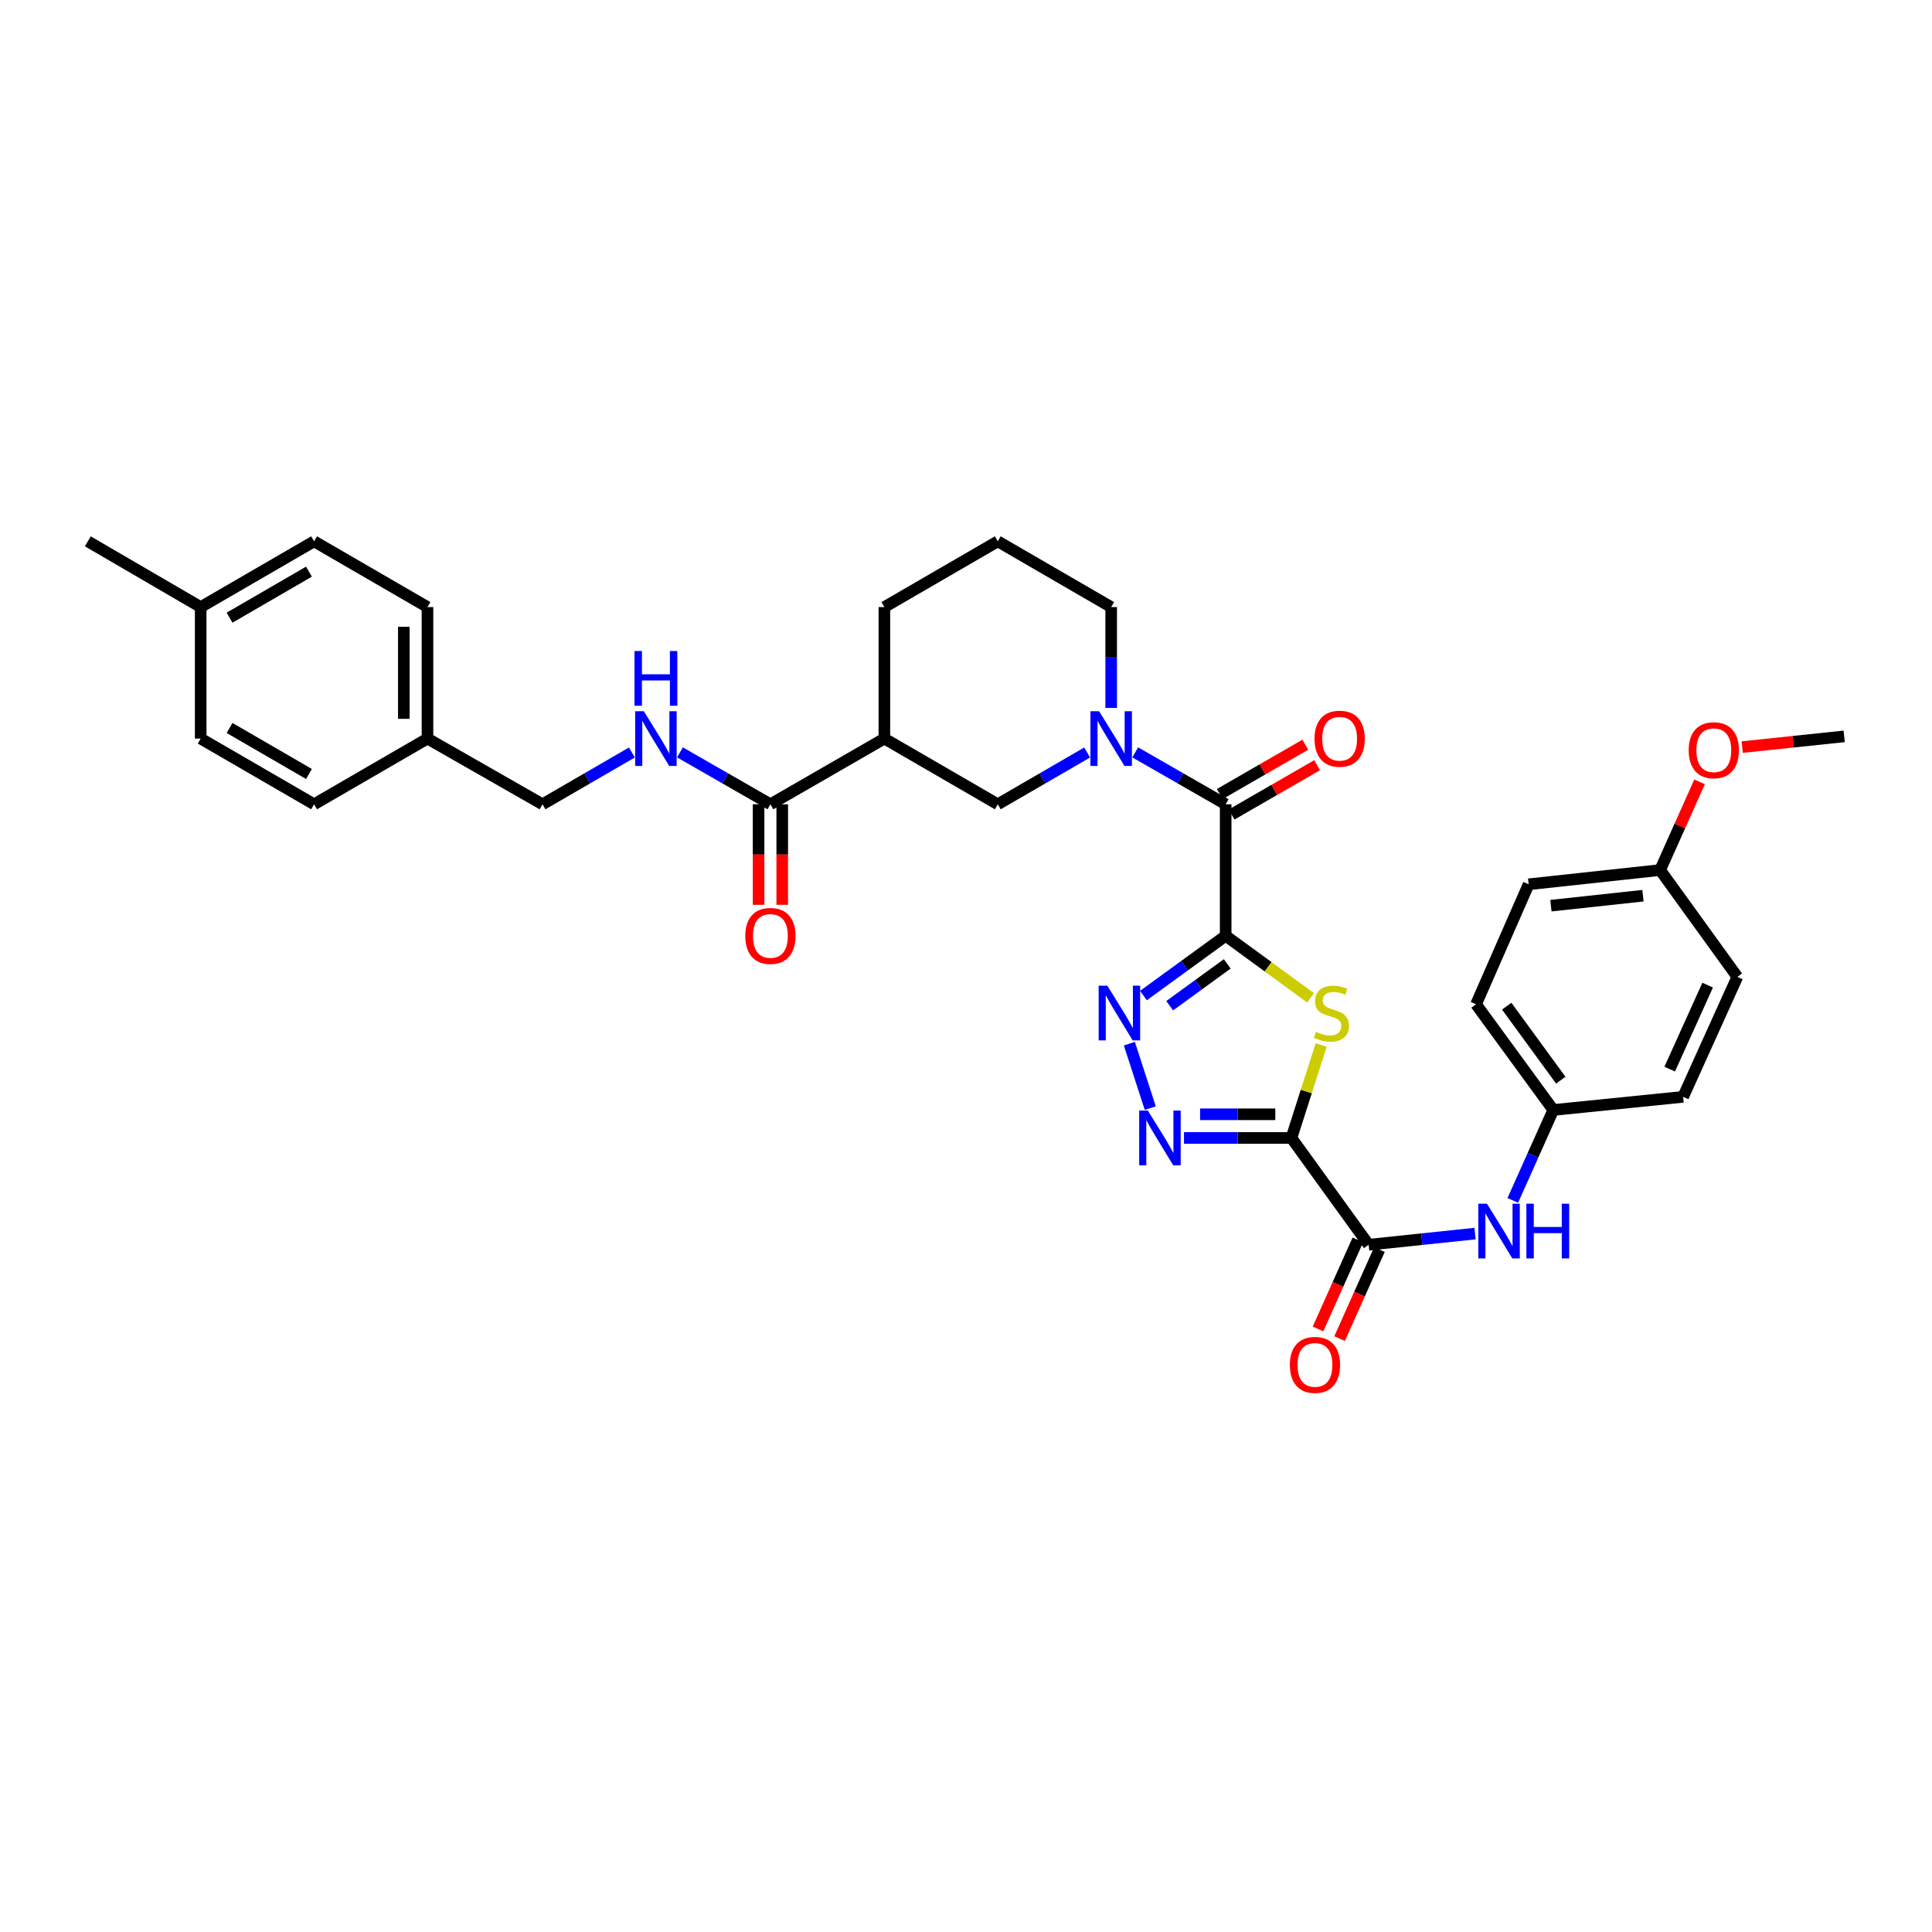 <?xml version='1.0' encoding='iso-8859-1'?>
<svg version='1.1' baseProfile='full'
              xmlns='http://www.w3.org/2000/svg'
                      xmlns:rdkit='http://www.rdkit.org/xml'
                      xmlns:xlink='http://www.w3.org/1999/xlink'
                  xml:space='preserve'
width='1000px' height='1000px' viewBox='0 0 1000 1000'>
<!-- END OF HEADER -->
<rect style='opacity:1.0;fill:#FFFFFF;stroke:none' width='1000' height='1000' x='0' y='0'> </rect>
<path class='bond-1' d='M 634.404,484.355 L 656.383,500.413' style='fill:none;fill-rule:evenodd;stroke:#000000;stroke-width:6px;stroke-linecap:butt;stroke-linejoin:miter;stroke-opacity:1' />
<path class='bond-1' d='M 656.383,500.413 L 678.363,516.471' style='fill:none;fill-rule:evenodd;stroke:#CCCC00;stroke-width:6px;stroke-linecap:butt;stroke-linejoin:miter;stroke-opacity:1' />
<path class='bond-2' d='M 634.404,484.355 L 613.125,499.827' style='fill:none;fill-rule:evenodd;stroke:#000000;stroke-width:6px;stroke-linecap:butt;stroke-linejoin:miter;stroke-opacity:1' />
<path class='bond-2' d='M 613.125,499.827 L 591.846,515.298' style='fill:none;fill-rule:evenodd;stroke:#0000FF;stroke-width:6px;stroke-linecap:butt;stroke-linejoin:miter;stroke-opacity:1' />
<path class='bond-2' d='M 635.22,498.897 L 620.324,509.727' style='fill:none;fill-rule:evenodd;stroke:#000000;stroke-width:6px;stroke-linecap:butt;stroke-linejoin:miter;stroke-opacity:1' />
<path class='bond-2' d='M 620.324,509.727 L 605.429,520.558' style='fill:none;fill-rule:evenodd;stroke:#0000FF;stroke-width:6px;stroke-linecap:butt;stroke-linejoin:miter;stroke-opacity:1' />
<path class='bond-4' d='M 634.404,484.355 L 634.404,416.299' style='fill:none;fill-rule:evenodd;stroke:#000000;stroke-width:6px;stroke-linecap:butt;stroke-linejoin:miter;stroke-opacity:1' />
<path class='bond-0' d='M 668.436,588.999 L 676.132,564.96' style='fill:none;fill-rule:evenodd;stroke:#000000;stroke-width:6px;stroke-linecap:butt;stroke-linejoin:miter;stroke-opacity:1' />
<path class='bond-0' d='M 676.132,564.96 L 683.829,540.921' style='fill:none;fill-rule:evenodd;stroke:#CCCC00;stroke-width:6px;stroke-linecap:butt;stroke-linejoin:miter;stroke-opacity:1' />
<path class='bond-6' d='M 668.436,588.999 L 708.411,644.282' style='fill:none;fill-rule:evenodd;stroke:#000000;stroke-width:6px;stroke-linecap:butt;stroke-linejoin:miter;stroke-opacity:1' />
<path class='bond-34' d='M 668.436,588.999 L 640.632,588.999' style='fill:none;fill-rule:evenodd;stroke:#000000;stroke-width:6px;stroke-linecap:butt;stroke-linejoin:miter;stroke-opacity:1' />
<path class='bond-34' d='M 640.632,588.999 L 612.828,588.999' style='fill:none;fill-rule:evenodd;stroke:#0000FF;stroke-width:6px;stroke-linecap:butt;stroke-linejoin:miter;stroke-opacity:1' />
<path class='bond-34' d='M 660.094,576.757 L 640.632,576.757' style='fill:none;fill-rule:evenodd;stroke:#000000;stroke-width:6px;stroke-linecap:butt;stroke-linejoin:miter;stroke-opacity:1' />
<path class='bond-34' d='M 640.632,576.757 L 621.169,576.757' style='fill:none;fill-rule:evenodd;stroke:#0000FF;stroke-width:6px;stroke-linecap:butt;stroke-linejoin:miter;stroke-opacity:1' />
<path class='bond-3' d='M 584.553,540.203 L 595.376,573.556' style='fill:none;fill-rule:evenodd;stroke:#0000FF;stroke-width:6px;stroke-linecap:butt;stroke-linejoin:miter;stroke-opacity:1' />
<path class='bond-5' d='M 634.404,416.299 L 610.997,402.863' style='fill:none;fill-rule:evenodd;stroke:#000000;stroke-width:6px;stroke-linecap:butt;stroke-linejoin:miter;stroke-opacity:1' />
<path class='bond-5' d='M 610.997,402.863 L 587.59,389.427' style='fill:none;fill-rule:evenodd;stroke:#0000FF;stroke-width:6px;stroke-linecap:butt;stroke-linejoin:miter;stroke-opacity:1' />
<path class='bond-12' d='M 637.462,421.601 L 659.606,408.832' style='fill:none;fill-rule:evenodd;stroke:#000000;stroke-width:6px;stroke-linecap:butt;stroke-linejoin:miter;stroke-opacity:1' />
<path class='bond-12' d='M 659.606,408.832 L 681.75,396.062' style='fill:none;fill-rule:evenodd;stroke:#FF0000;stroke-width:6px;stroke-linecap:butt;stroke-linejoin:miter;stroke-opacity:1' />
<path class='bond-12' d='M 631.347,410.997 L 653.491,398.227' style='fill:none;fill-rule:evenodd;stroke:#000000;stroke-width:6px;stroke-linecap:butt;stroke-linejoin:miter;stroke-opacity:1' />
<path class='bond-12' d='M 653.491,398.227 L 675.634,385.457' style='fill:none;fill-rule:evenodd;stroke:#FF0000;stroke-width:6px;stroke-linecap:butt;stroke-linejoin:miter;stroke-opacity:1' />
<path class='bond-9' d='M 562.706,389.489 L 539.579,402.894' style='fill:none;fill-rule:evenodd;stroke:#0000FF;stroke-width:6px;stroke-linecap:butt;stroke-linejoin:miter;stroke-opacity:1' />
<path class='bond-9' d='M 539.579,402.894 L 516.451,416.299' style='fill:none;fill-rule:evenodd;stroke:#000000;stroke-width:6px;stroke-linecap:butt;stroke-linejoin:miter;stroke-opacity:1' />
<path class='bond-17' d='M 575.142,366.42 L 575.142,340.323' style='fill:none;fill-rule:evenodd;stroke:#0000FF;stroke-width:6px;stroke-linecap:butt;stroke-linejoin:miter;stroke-opacity:1' />
<path class='bond-17' d='M 575.142,340.323 L 575.142,314.226' style='fill:none;fill-rule:evenodd;stroke:#000000;stroke-width:6px;stroke-linecap:butt;stroke-linejoin:miter;stroke-opacity:1' />
<path class='bond-10' d='M 708.411,644.282 L 735.941,641.392' style='fill:none;fill-rule:evenodd;stroke:#000000;stroke-width:6px;stroke-linecap:butt;stroke-linejoin:miter;stroke-opacity:1' />
<path class='bond-10' d='M 735.941,641.392 L 763.472,638.502' style='fill:none;fill-rule:evenodd;stroke:#0000FF;stroke-width:6px;stroke-linecap:butt;stroke-linejoin:miter;stroke-opacity:1' />
<path class='bond-13' d='M 702.824,641.783 L 692.514,664.825' style='fill:none;fill-rule:evenodd;stroke:#000000;stroke-width:6px;stroke-linecap:butt;stroke-linejoin:miter;stroke-opacity:1' />
<path class='bond-13' d='M 692.514,664.825 L 682.204,687.867' style='fill:none;fill-rule:evenodd;stroke:#FF0000;stroke-width:6px;stroke-linecap:butt;stroke-linejoin:miter;stroke-opacity:1' />
<path class='bond-13' d='M 713.998,646.782 L 703.688,669.824' style='fill:none;fill-rule:evenodd;stroke:#000000;stroke-width:6px;stroke-linecap:butt;stroke-linejoin:miter;stroke-opacity:1' />
<path class='bond-13' d='M 703.688,669.824 L 693.378,692.866' style='fill:none;fill-rule:evenodd;stroke:#FF0000;stroke-width:6px;stroke-linecap:butt;stroke-linejoin:miter;stroke-opacity:1' />
<path class='bond-7' d='M 457.753,382.281 L 516.451,416.299' style='fill:none;fill-rule:evenodd;stroke:#000000;stroke-width:6px;stroke-linecap:butt;stroke-linejoin:miter;stroke-opacity:1' />
<path class='bond-8' d='M 457.753,382.281 L 398.763,416.299' style='fill:none;fill-rule:evenodd;stroke:#000000;stroke-width:6px;stroke-linecap:butt;stroke-linejoin:miter;stroke-opacity:1' />
<path class='bond-35' d='M 457.753,382.281 L 457.753,314.226' style='fill:none;fill-rule:evenodd;stroke:#000000;stroke-width:6px;stroke-linecap:butt;stroke-linejoin:miter;stroke-opacity:1' />
<path class='bond-11' d='M 398.763,416.299 L 375.356,402.863' style='fill:none;fill-rule:evenodd;stroke:#000000;stroke-width:6px;stroke-linecap:butt;stroke-linejoin:miter;stroke-opacity:1' />
<path class='bond-11' d='M 375.356,402.863 L 351.949,389.427' style='fill:none;fill-rule:evenodd;stroke:#0000FF;stroke-width:6px;stroke-linecap:butt;stroke-linejoin:miter;stroke-opacity:1' />
<path class='bond-14' d='M 392.642,416.299 L 392.642,442.316' style='fill:none;fill-rule:evenodd;stroke:#000000;stroke-width:6px;stroke-linecap:butt;stroke-linejoin:miter;stroke-opacity:1' />
<path class='bond-14' d='M 392.642,442.316 L 392.642,468.333' style='fill:none;fill-rule:evenodd;stroke:#FF0000;stroke-width:6px;stroke-linecap:butt;stroke-linejoin:miter;stroke-opacity:1' />
<path class='bond-14' d='M 404.884,416.299 L 404.884,442.316' style='fill:none;fill-rule:evenodd;stroke:#000000;stroke-width:6px;stroke-linecap:butt;stroke-linejoin:miter;stroke-opacity:1' />
<path class='bond-14' d='M 404.884,442.316 L 404.884,468.333' style='fill:none;fill-rule:evenodd;stroke:#FF0000;stroke-width:6px;stroke-linecap:butt;stroke-linejoin:miter;stroke-opacity:1' />
<path class='bond-15' d='M 783.019,621.319 L 793.497,597.923' style='fill:none;fill-rule:evenodd;stroke:#0000FF;stroke-width:6px;stroke-linecap:butt;stroke-linejoin:miter;stroke-opacity:1' />
<path class='bond-15' d='M 793.497,597.923 L 803.976,574.527' style='fill:none;fill-rule:evenodd;stroke:#000000;stroke-width:6px;stroke-linecap:butt;stroke-linejoin:miter;stroke-opacity:1' />
<path class='bond-16' d='M 327.065,389.489 L 303.938,402.894' style='fill:none;fill-rule:evenodd;stroke:#0000FF;stroke-width:6px;stroke-linecap:butt;stroke-linejoin:miter;stroke-opacity:1' />
<path class='bond-16' d='M 303.938,402.894 L 280.81,416.299' style='fill:none;fill-rule:evenodd;stroke:#000000;stroke-width:6px;stroke-linecap:butt;stroke-linejoin:miter;stroke-opacity:1' />
<path class='bond-22' d='M 803.976,574.527 L 871.181,567.726' style='fill:none;fill-rule:evenodd;stroke:#000000;stroke-width:6px;stroke-linecap:butt;stroke-linejoin:miter;stroke-opacity:1' />
<path class='bond-23' d='M 803.976,574.527 L 763.994,519.814' style='fill:none;fill-rule:evenodd;stroke:#000000;stroke-width:6px;stroke-linecap:butt;stroke-linejoin:miter;stroke-opacity:1' />
<path class='bond-23' d='M 807.862,559.097 L 779.875,520.798' style='fill:none;fill-rule:evenodd;stroke:#000000;stroke-width:6px;stroke-linecap:butt;stroke-linejoin:miter;stroke-opacity:1' />
<path class='bond-18' d='M 280.81,416.299 L 221.262,382.281' style='fill:none;fill-rule:evenodd;stroke:#000000;stroke-width:6px;stroke-linecap:butt;stroke-linejoin:miter;stroke-opacity:1' />
<path class='bond-31' d='M 575.142,314.226 L 516.451,280.194' style='fill:none;fill-rule:evenodd;stroke:#000000;stroke-width:6px;stroke-linecap:butt;stroke-linejoin:miter;stroke-opacity:1' />
<path class='bond-24' d='M 221.262,382.281 L 162.571,416.299' style='fill:none;fill-rule:evenodd;stroke:#000000;stroke-width:6px;stroke-linecap:butt;stroke-linejoin:miter;stroke-opacity:1' />
<path class='bond-25' d='M 221.262,382.281 L 221.262,314.226' style='fill:none;fill-rule:evenodd;stroke:#000000;stroke-width:6px;stroke-linecap:butt;stroke-linejoin:miter;stroke-opacity:1' />
<path class='bond-25' d='M 209.021,372.073 L 209.021,324.434' style='fill:none;fill-rule:evenodd;stroke:#000000;stroke-width:6px;stroke-linecap:butt;stroke-linejoin:miter;stroke-opacity:1' />
<path class='bond-19' d='M 859.28,450.337 L 791.224,457.709' style='fill:none;fill-rule:evenodd;stroke:#000000;stroke-width:6px;stroke-linecap:butt;stroke-linejoin:miter;stroke-opacity:1' />
<path class='bond-19' d='M 850.39,463.613 L 802.751,468.774' style='fill:none;fill-rule:evenodd;stroke:#000000;stroke-width:6px;stroke-linecap:butt;stroke-linejoin:miter;stroke-opacity:1' />
<path class='bond-30' d='M 859.28,450.337 L 869.489,427.515' style='fill:none;fill-rule:evenodd;stroke:#000000;stroke-width:6px;stroke-linecap:butt;stroke-linejoin:miter;stroke-opacity:1' />
<path class='bond-30' d='M 869.489,427.515 L 879.698,404.693' style='fill:none;fill-rule:evenodd;stroke:#FF0000;stroke-width:6px;stroke-linecap:butt;stroke-linejoin:miter;stroke-opacity:1' />
<path class='bond-36' d='M 859.28,450.337 L 899.248,505.634' style='fill:none;fill-rule:evenodd;stroke:#000000;stroke-width:6px;stroke-linecap:butt;stroke-linejoin:miter;stroke-opacity:1' />
<path class='bond-20' d='M 103.873,314.226 L 162.571,280.194' style='fill:none;fill-rule:evenodd;stroke:#000000;stroke-width:6px;stroke-linecap:butt;stroke-linejoin:miter;stroke-opacity:1' />
<path class='bond-20' d='M 118.818,319.711 L 159.906,295.889' style='fill:none;fill-rule:evenodd;stroke:#000000;stroke-width:6px;stroke-linecap:butt;stroke-linejoin:miter;stroke-opacity:1' />
<path class='bond-32' d='M 103.873,314.226 L 45.455,280.194' style='fill:none;fill-rule:evenodd;stroke:#000000;stroke-width:6px;stroke-linecap:butt;stroke-linejoin:miter;stroke-opacity:1' />
<path class='bond-37' d='M 103.873,314.226 L 103.873,382.281' style='fill:none;fill-rule:evenodd;stroke:#000000;stroke-width:6px;stroke-linecap:butt;stroke-linejoin:miter;stroke-opacity:1' />
<path class='bond-21' d='M 457.753,314.226 L 516.451,280.194' style='fill:none;fill-rule:evenodd;stroke:#000000;stroke-width:6px;stroke-linecap:butt;stroke-linejoin:miter;stroke-opacity:1' />
<path class='bond-27' d='M 871.181,567.726 L 899.248,505.634' style='fill:none;fill-rule:evenodd;stroke:#000000;stroke-width:6px;stroke-linecap:butt;stroke-linejoin:miter;stroke-opacity:1' />
<path class='bond-27' d='M 864.236,553.37 L 883.883,509.906' style='fill:none;fill-rule:evenodd;stroke:#000000;stroke-width:6px;stroke-linecap:butt;stroke-linejoin:miter;stroke-opacity:1' />
<path class='bond-26' d='M 763.994,519.814 L 791.224,457.709' style='fill:none;fill-rule:evenodd;stroke:#000000;stroke-width:6px;stroke-linecap:butt;stroke-linejoin:miter;stroke-opacity:1' />
<path class='bond-28' d='M 162.571,416.299 L 103.873,382.281' style='fill:none;fill-rule:evenodd;stroke:#000000;stroke-width:6px;stroke-linecap:butt;stroke-linejoin:miter;stroke-opacity:1' />
<path class='bond-28' d='M 159.905,400.605 L 118.816,376.793' style='fill:none;fill-rule:evenodd;stroke:#000000;stroke-width:6px;stroke-linecap:butt;stroke-linejoin:miter;stroke-opacity:1' />
<path class='bond-29' d='M 221.262,314.226 L 162.571,280.194' style='fill:none;fill-rule:evenodd;stroke:#000000;stroke-width:6px;stroke-linecap:butt;stroke-linejoin:miter;stroke-opacity:1' />
<path class='bond-33' d='M 901.757,386.689 L 928.151,383.917' style='fill:none;fill-rule:evenodd;stroke:#FF0000;stroke-width:6px;stroke-linecap:butt;stroke-linejoin:miter;stroke-opacity:1' />
<path class='bond-33' d='M 928.151,383.917 L 954.545,381.146' style='fill:none;fill-rule:evenodd;stroke:#000000;stroke-width:6px;stroke-linecap:butt;stroke-linejoin:miter;stroke-opacity:1' />
<path  class='atom-2' d='M 681.137 534.063
Q 681.457 534.183, 682.777 534.743
Q 684.097 535.303, 685.537 535.663
Q 687.017 535.983, 688.457 535.983
Q 691.137 535.983, 692.697 534.703
Q 694.257 533.383, 694.257 531.103
Q 694.257 529.543, 693.457 528.583
Q 692.697 527.623, 691.497 527.103
Q 690.297 526.583, 688.297 525.983
Q 685.777 525.223, 684.257 524.503
Q 682.777 523.783, 681.697 522.263
Q 680.657 520.743, 680.657 518.183
Q 680.657 514.623, 683.057 512.423
Q 685.497 510.223, 690.297 510.223
Q 693.577 510.223, 697.297 511.783
L 696.377 514.863
Q 692.977 513.463, 690.417 513.463
Q 687.657 513.463, 686.137 514.623
Q 684.617 515.743, 684.657 517.703
Q 684.657 519.223, 685.417 520.143
Q 686.217 521.063, 687.337 521.583
Q 688.497 522.103, 690.417 522.703
Q 692.977 523.503, 694.497 524.303
Q 696.017 525.103, 697.097 526.743
Q 698.217 528.343, 698.217 531.103
Q 698.217 535.023, 695.577 537.143
Q 692.977 539.223, 688.617 539.223
Q 686.097 539.223, 684.177 538.663
Q 682.297 538.143, 680.057 537.223
L 681.137 534.063
' fill='#CCCC00'/>
<path  class='atom-3' d='M 573.146 510.183
L 582.426 525.183
Q 583.346 526.663, 584.826 529.343
Q 586.306 532.023, 586.386 532.183
L 586.386 510.183
L 590.146 510.183
L 590.146 538.503
L 586.266 538.503
L 576.306 522.103
Q 575.146 520.183, 573.906 517.983
Q 572.706 515.783, 572.346 515.103
L 572.346 538.503
L 568.666 538.503
L 568.666 510.183
L 573.146 510.183
' fill='#0000FF'/>
<path  class='atom-4' d='M 594.127 574.839
L 603.407 589.839
Q 604.327 591.319, 605.807 593.999
Q 607.287 596.679, 607.367 596.839
L 607.367 574.839
L 611.127 574.839
L 611.127 603.159
L 607.247 603.159
L 597.287 586.759
Q 596.127 584.839, 594.887 582.639
Q 593.687 580.439, 593.327 579.759
L 593.327 603.159
L 589.647 603.159
L 589.647 574.839
L 594.127 574.839
' fill='#0000FF'/>
<path  class='atom-6' d='M 568.882 368.121
L 578.162 383.121
Q 579.082 384.601, 580.562 387.281
Q 582.042 389.961, 582.122 390.121
L 582.122 368.121
L 585.882 368.121
L 585.882 396.441
L 582.002 396.441
L 572.042 380.041
Q 570.882 378.121, 569.642 375.921
Q 568.442 373.721, 568.082 373.041
L 568.082 396.441
L 564.402 396.441
L 564.402 368.121
L 568.882 368.121
' fill='#0000FF'/>
<path  class='atom-11' d='M 769.649 623.036
L 778.929 638.036
Q 779.849 639.516, 781.329 642.196
Q 782.809 644.876, 782.889 645.036
L 782.889 623.036
L 786.649 623.036
L 786.649 651.356
L 782.769 651.356
L 772.809 634.956
Q 771.649 633.036, 770.409 630.836
Q 769.209 628.636, 768.849 627.956
L 768.849 651.356
L 765.169 651.356
L 765.169 623.036
L 769.649 623.036
' fill='#0000FF'/>
<path  class='atom-11' d='M 790.049 623.036
L 793.889 623.036
L 793.889 635.076
L 808.369 635.076
L 808.369 623.036
L 812.209 623.036
L 812.209 651.356
L 808.369 651.356
L 808.369 638.276
L 793.889 638.276
L 793.889 651.356
L 790.049 651.356
L 790.049 623.036
' fill='#0000FF'/>
<path  class='atom-12' d='M 333.241 368.121
L 342.521 383.121
Q 343.441 384.601, 344.921 387.281
Q 346.401 389.961, 346.481 390.121
L 346.481 368.121
L 350.241 368.121
L 350.241 396.441
L 346.361 396.441
L 336.401 380.041
Q 335.241 378.121, 334.001 375.921
Q 332.801 373.721, 332.441 373.041
L 332.441 396.441
L 328.761 396.441
L 328.761 368.121
L 333.241 368.121
' fill='#0000FF'/>
<path  class='atom-12' d='M 328.421 336.969
L 332.261 336.969
L 332.261 349.009
L 346.741 349.009
L 346.741 336.969
L 350.581 336.969
L 350.581 365.289
L 346.741 365.289
L 346.741 352.209
L 332.261 352.209
L 332.261 365.289
L 328.421 365.289
L 328.421 336.969
' fill='#0000FF'/>
<path  class='atom-13' d='M 680.395 382.361
Q 680.395 375.561, 683.755 371.761
Q 687.115 367.961, 693.395 367.961
Q 699.675 367.961, 703.035 371.761
Q 706.395 375.561, 706.395 382.361
Q 706.395 389.241, 702.995 393.161
Q 699.595 397.041, 693.395 397.041
Q 687.155 397.041, 683.755 393.161
Q 680.395 389.281, 680.395 382.361
M 693.395 393.841
Q 697.715 393.841, 700.035 390.961
Q 702.395 388.041, 702.395 382.361
Q 702.395 376.801, 700.035 374.001
Q 697.715 371.161, 693.395 371.161
Q 689.075 371.161, 686.715 373.961
Q 684.395 376.761, 684.395 382.361
Q 684.395 388.081, 686.715 390.961
Q 689.075 393.841, 693.395 393.841
' fill='#FF0000'/>
<path  class='atom-14' d='M 667.623 706.467
Q 667.623 699.667, 670.983 695.867
Q 674.343 692.067, 680.623 692.067
Q 686.903 692.067, 690.263 695.867
Q 693.623 699.667, 693.623 706.467
Q 693.623 713.347, 690.223 717.267
Q 686.823 721.147, 680.623 721.147
Q 674.383 721.147, 670.983 717.267
Q 667.623 713.387, 667.623 706.467
M 680.623 717.947
Q 684.943 717.947, 687.263 715.067
Q 689.623 712.147, 689.623 706.467
Q 689.623 700.907, 687.263 698.107
Q 684.943 695.267, 680.623 695.267
Q 676.303 695.267, 673.943 698.067
Q 671.623 700.867, 671.623 706.467
Q 671.623 712.187, 673.943 715.067
Q 676.303 717.947, 680.623 717.947
' fill='#FF0000'/>
<path  class='atom-15' d='M 385.763 484.435
Q 385.763 477.635, 389.123 473.835
Q 392.483 470.035, 398.763 470.035
Q 405.043 470.035, 408.403 473.835
Q 411.763 477.635, 411.763 484.435
Q 411.763 491.315, 408.363 495.235
Q 404.963 499.115, 398.763 499.115
Q 392.523 499.115, 389.123 495.235
Q 385.763 491.355, 385.763 484.435
M 398.763 495.915
Q 403.083 495.915, 405.403 493.035
Q 407.763 490.115, 407.763 484.435
Q 407.763 478.875, 405.403 476.075
Q 403.083 473.235, 398.763 473.235
Q 394.443 473.235, 392.083 476.035
Q 389.763 478.835, 389.763 484.435
Q 389.763 490.155, 392.083 493.035
Q 394.443 495.915, 398.763 495.915
' fill='#FF0000'/>
<path  class='atom-31' d='M 874.061 388.312
Q 874.061 381.512, 877.421 377.712
Q 880.781 373.912, 887.061 373.912
Q 893.341 373.912, 896.701 377.712
Q 900.061 381.512, 900.061 388.312
Q 900.061 395.192, 896.661 399.112
Q 893.261 402.992, 887.061 402.992
Q 880.821 402.992, 877.421 399.112
Q 874.061 395.232, 874.061 388.312
M 887.061 399.792
Q 891.381 399.792, 893.701 396.912
Q 896.061 393.992, 896.061 388.312
Q 896.061 382.752, 893.701 379.952
Q 891.381 377.112, 887.061 377.112
Q 882.741 377.112, 880.381 379.912
Q 878.061 382.712, 878.061 388.312
Q 878.061 394.032, 880.381 396.912
Q 882.741 399.792, 887.061 399.792
' fill='#FF0000'/>
</svg>
